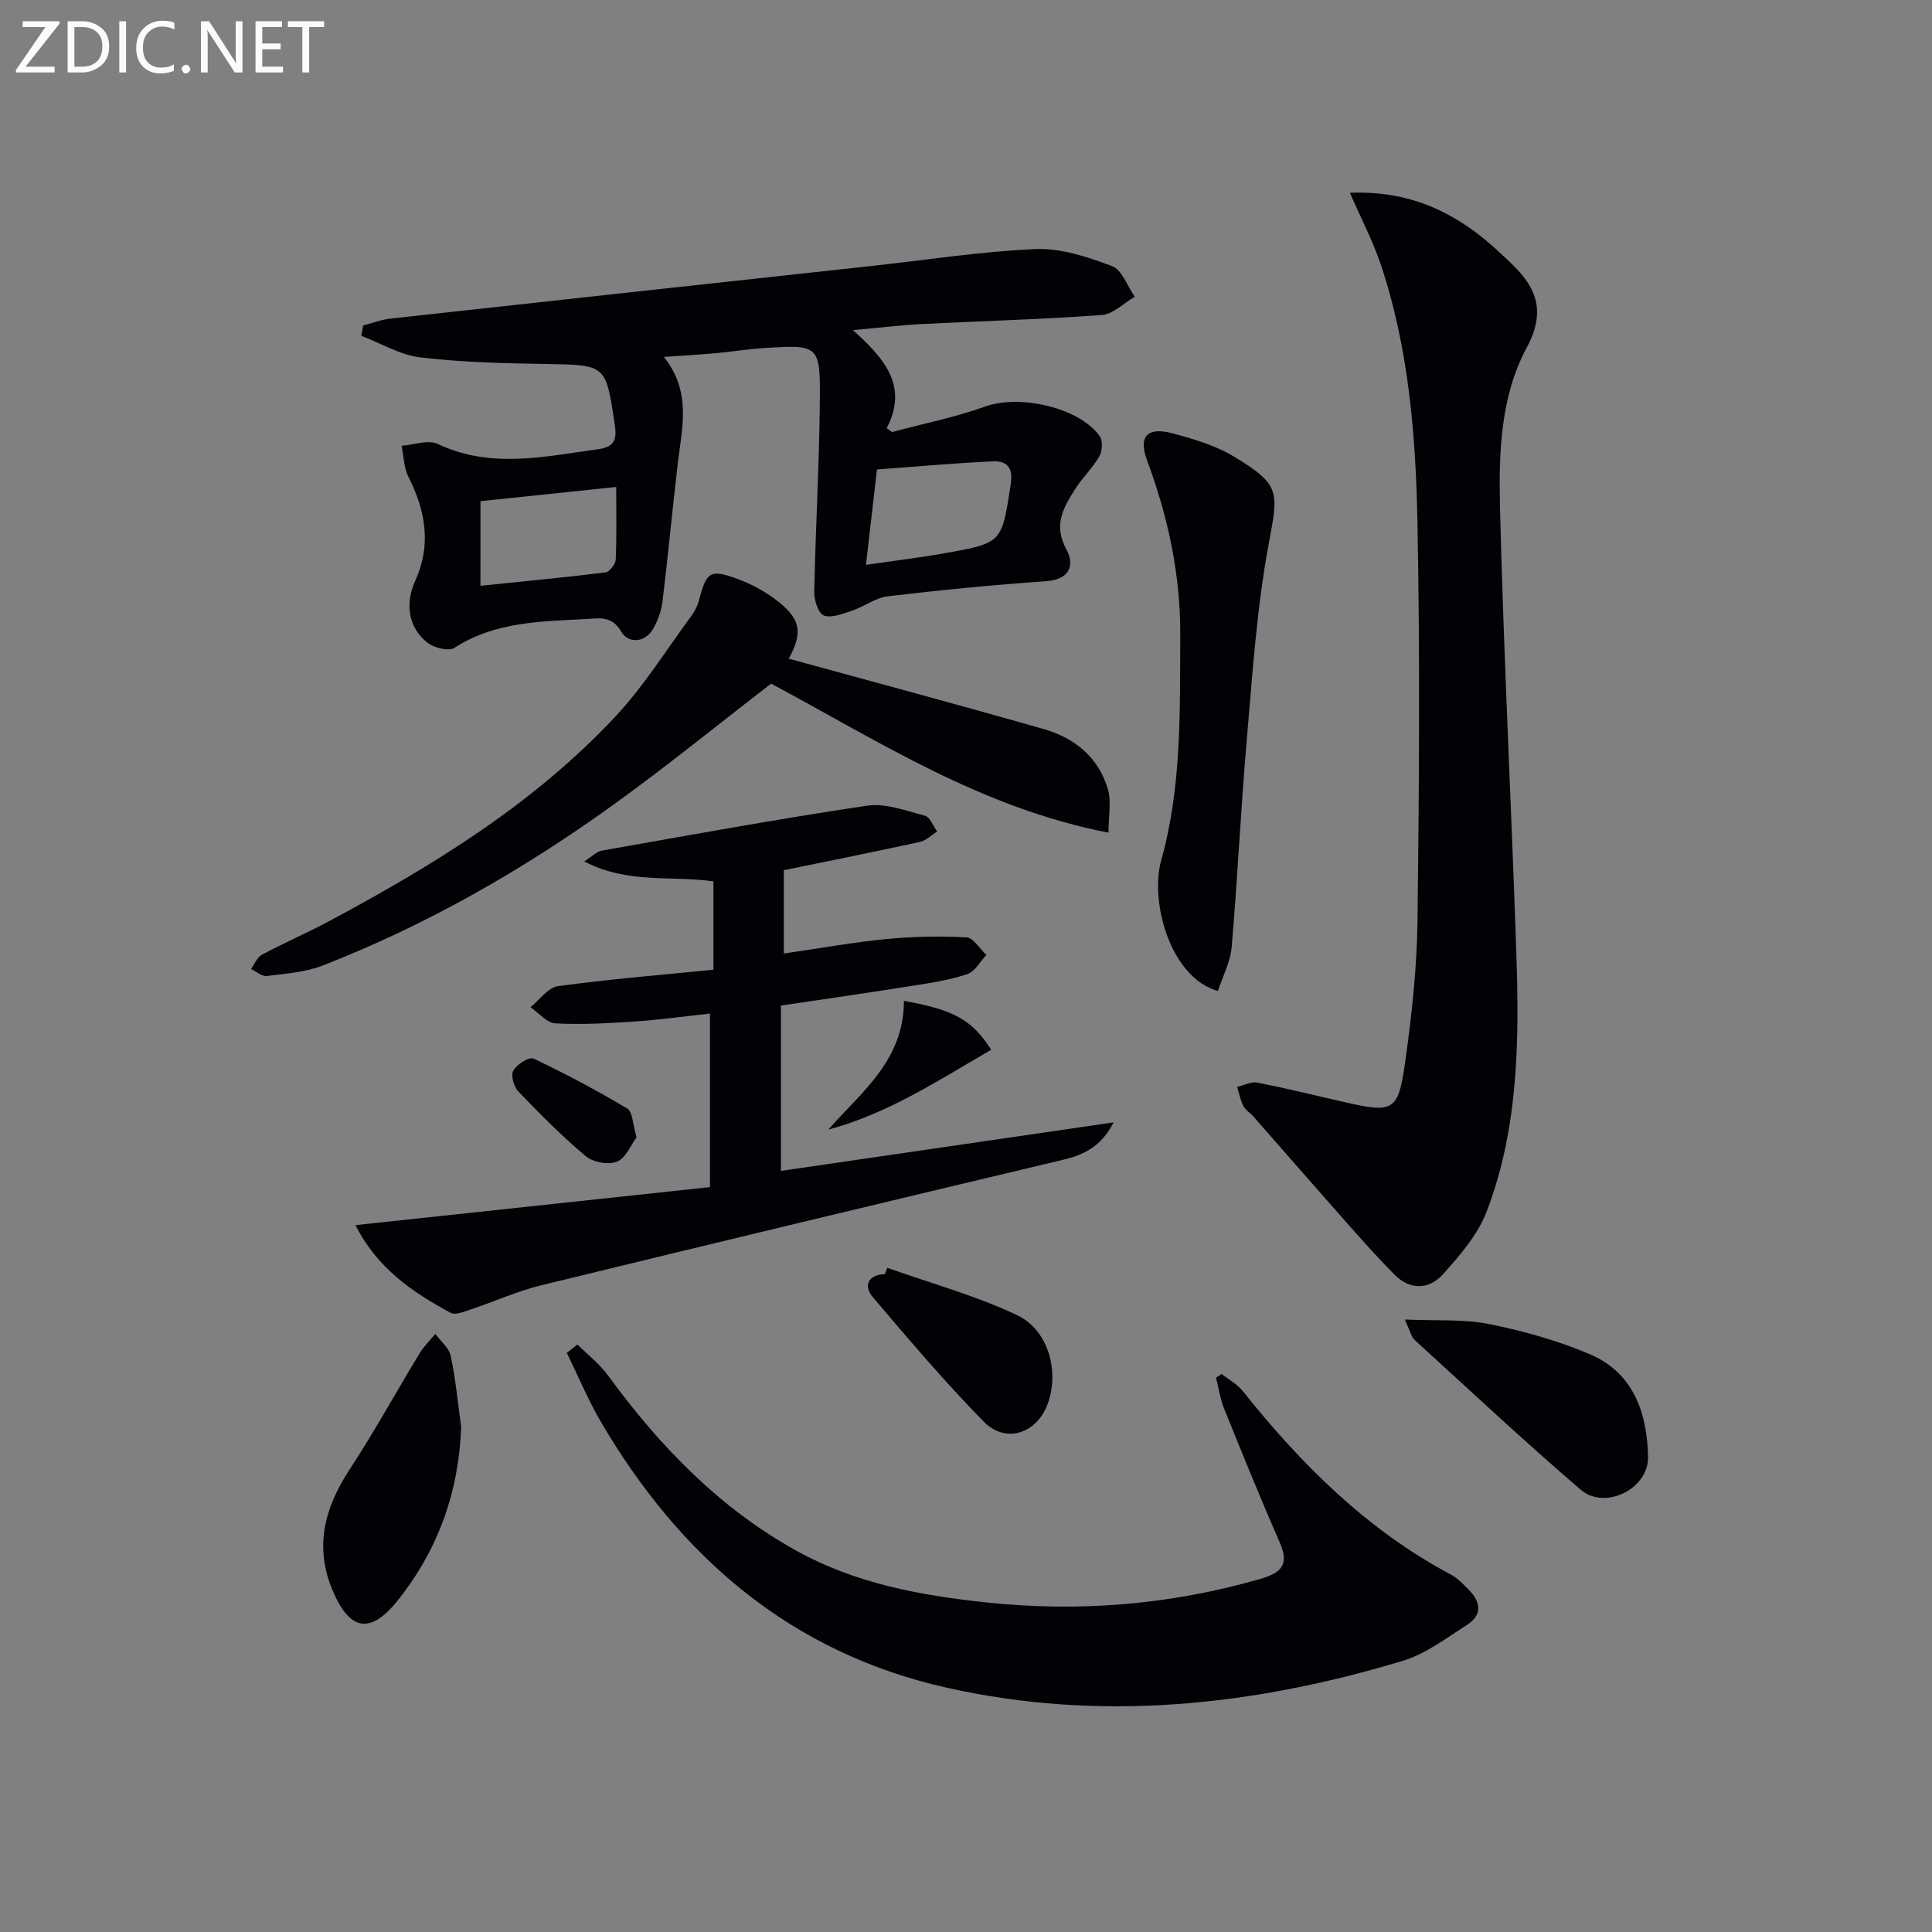 <svg enable-background="new 0 0 400 400" viewBox="0 0 400 400" xmlns="http://www.w3.org/2000/svg"><rect x="0" y="0" width="400" height="400" fill="#808080" stroke="none"/><g fill="#010106"><path d="m75.19 67.39c1.84-.48 3.65-1.2 5.52-1.41 33.18-3.67 66.36-7.27 99.54-10.89 11.4-1.24 22.77-3.04 34.19-3.52 5.24-.22 10.77 1.64 15.8 3.53 2.07.78 3.17 4.15 4.7 6.34-2.27 1.31-4.48 3.61-6.84 3.78-12.43.91-24.91 1.24-37.36 1.88-4.31.22-8.6.75-14.15 1.25 6.35 5.75 11.59 11.41 6.99 20.3.37.27.75.53 1.12.8 6.44-1.73 13.03-3.04 19.29-5.29 7.05-2.53 19.39.14 23.68 6.12.68.94.57 3.1-.06 4.19-1.39 2.43-3.52 4.42-5.02 6.8-2.39 3.78-4.56 7.4-1.85 12.38 1.75 3.21.91 6.33-4.16 6.68-10.93.76-21.86 1.83-32.74 3.12-2.55.3-4.88 2.12-7.4 2.97-1.91.64-4.2 1.58-5.86 1.02-1.12-.38-2.04-3.16-2-4.85.27-13.14 1.03-26.28 1.16-39.42.11-11.81-.16-11.84-11.68-11.1-3.31.21-6.6.76-9.91 1.06-3.28.3-6.58.47-10.7.76 5.79 7.27 3.74 14.68 2.88 22.03-1.12 9.54-2.01 19.12-3.17 28.65-.23 1.92-.96 3.9-1.92 5.58-1.77 3.12-5.25 2.99-6.58.69-1.96-3.4-4.49-2.83-7.15-2.69-9.44.52-18.96.51-27.43 5.98-1.2.77-4.27-.01-5.64-1.11-3.91-3.12-4.62-8.03-2.47-12.77 3.39-7.45 2.14-14.52-1.42-21.56-.95-1.88-.96-4.25-1.4-6.39 2.51-.18 5.47-1.32 7.45-.39 11.02 5.2 22.09 2.62 33.22 1.1 3.25-.45 3.96-1.81 3.47-5.05-1.88-12.53-1.75-12.4-14.37-12.6-8.63-.14-17.31-.35-25.87-1.36-4.2-.5-8.17-2.92-12.24-4.47.14-.72.26-1.43.38-2.14zm104.09 49.56c6.1-.89 11.35-1.52 16.55-2.45 11.76-2.1 11.56-2.19 13.44-14.28.57-3.66-1.02-4.83-3.78-4.7-8.05.37-16.08 1.11-23.92 1.68-.79 6.84-1.49 12.88-2.29 19.75zm-79.81 4.33c8.87-.91 17.4-1.72 25.9-2.77.83-.1 2.06-1.71 2.11-2.65.21-4.93.1-9.88.1-15.04-9.69 1.01-18.82 1.97-28.1 2.94-.01 5.69-.01 11.25-.01 17.52z"/><path d="m279.48 39.92c11.94-.49 21.05 3.68 29.12 10.65 1.13.98 2.2 2.03 3.31 3.04 5.65 5.16 8.63 10.1 4.16 18.41-5.43 10.07-5.78 21.86-5.51 33.11.76 30.75 2.35 61.48 3.38 92.23.61 18.15.46 36.35-6.19 53.59-1.83 4.75-5.51 8.97-8.98 12.85-2.91 3.26-6.86 3.35-10.13.03-3.49-3.54-6.8-7.27-10.1-10.99-6.38-7.21-12.7-14.47-19.05-21.7-.66-.75-1.62-1.31-2.06-2.16-.62-1.21-.88-2.61-1.29-3.93 1.39-.33 2.87-1.16 4.14-.91 6.02 1.18 11.99 2.65 17.98 4.02 10.23 2.34 11.22 2 12.67-8.3 1.36-9.68 2.43-19.47 2.55-29.23.34-27.48.52-54.97-.01-82.44-.35-18.08-1.81-36.19-7.63-53.54-1.62-4.79-4-9.31-6.36-14.73z"/><path d="m162.28 180.17v17.25c7.24-1.05 14.16-2.31 21.15-2.99 5.52-.54 11.13-.65 16.67-.36 1.43.08 2.75 2.37 4.12 3.65-1.3 1.37-2.37 3.42-3.95 3.96-3.55 1.2-7.33 1.78-11.06 2.37-9.32 1.48-18.66 2.82-27.53 4.14v34.23c23.35-3.4 45.62-6.65 68.87-10.04-2.64 5.15-6.27 6.74-10.58 7.77-35.97 8.56-71.94 17.17-107.86 25.94-4.98 1.21-9.72 3.38-14.6 5-1.37.45-3.22 1.25-4.22.71-7.95-4.27-15.27-9.32-19.69-18.15 25.03-2.68 49.6-5.32 73.39-7.87 0-12.72 0-23.98 0-35.93-5.79.63-10.66 1.32-15.57 1.64-5.47.36-10.98.68-16.44.39-1.77-.1-3.44-2.18-5.15-3.35 1.89-1.51 3.64-4.08 5.7-4.36 10.65-1.45 21.38-2.32 32.18-3.4 0-6.77 0-12.39 0-18.29-8.64-1.26-17.76.58-26.74-4.13 1.76-1.13 2.6-2.06 3.58-2.23 18.3-3.22 36.57-6.58 54.94-9.31 3.84-.57 8.08 1.04 12.02 2.08 1.05.28 1.69 2.14 2.52 3.27-1.18.73-2.27 1.86-3.55 2.14-9.24 2.03-18.51 3.88-28.2 5.87z"/><path d="m119.55 278.37c2.11 2.1 4.55 3.96 6.28 6.34 10.73 14.67 23.07 27.52 39.18 36.42 12.21 6.75 25.57 9.18 39.14 10.63 19.19 2.05 38.12.51 56.75-4.85 4.53-1.3 6.05-3.04 4.03-7.63-4-9.12-7.74-18.36-11.47-27.59-.82-2.04-1.14-4.29-1.69-6.45.39-.26.78-.51 1.16-.77 1.46 1.15 3.2 2.08 4.33 3.49 12.15 15.22 25.73 28.78 43.14 38.05 1.43.76 2.62 2.05 3.78 3.23 2.42 2.47 2.7 5.16-.39 7.13-4.31 2.75-8.59 6.05-13.37 7.49-31.01 9.35-62.58 12.72-94.49 5.54-32.12-7.22-55.06-26.98-71.45-54.9-2.71-4.61-4.77-9.59-7.13-14.41.75-.58 1.47-1.15 2.2-1.72z"/><path d="m163.3 136.37c17.8 4.89 35.39 9.59 52.89 14.61 6.35 1.82 11.29 5.87 13.19 12.44.75 2.6.12 5.6.12 8.97-26.44-5.11-47.71-19.03-69.85-30.85-10.88 8.38-21.57 17.09-32.74 25.13-18.67 13.45-38.57 24.83-60.06 33.22-3.62 1.41-7.72 1.69-11.63 2.18-1 .13-2.16-.94-3.24-1.46.73-1 1.25-2.41 2.23-2.94 4.53-2.42 9.26-4.46 13.79-6.88 21.64-11.56 42.5-24.34 59.4-42.43 5.97-6.38 10.66-13.96 15.88-21.04.68-.92 1.18-2.04 1.47-3.15 1.52-5.82 2.32-6.39 7.99-4.29 2.61.97 5.18 2.31 7.43 3.95 5.64 4.1 6.18 7 3.13 12.54z"/><path d="m252.15 205.18c-9.88-2.82-14.13-18.48-11.73-27.07 4.27-15.25 3.85-30.84 3.94-46.46.08-12.66-2.52-24.61-6.89-36.39-1.84-4.94.12-6.92 5.22-5.56 4.42 1.18 9.01 2.53 12.87 4.88 9.72 5.9 9.1 7.25 7.07 18.25-2.46 13.32-3.34 26.95-4.51 40.49-1.24 14.21-1.88 28.47-3.11 42.69-.26 3.12-1.87 6.14-2.86 9.17z"/><path d="m95.48 295.42c-.48 13.48-4.78 25.44-13.11 35.9-5.68 7.13-9.97 6.38-13.53-2.1-3.78-9.01-1.65-17.02 3.5-24.9 5.14-7.86 9.67-16.12 14.55-24.15.88-1.45 2.15-2.67 3.24-3.99 1.1 1.5 2.83 2.87 3.18 4.53 1.03 4.84 1.49 9.79 2.17 14.71z"/><path d="m290.85 273.19c6.59.3 12.19-.12 17.49.95 7.09 1.43 14.21 3.42 20.85 6.25 9.04 3.86 11.85 12.2 12.02 21.26.13 6.61-8.93 11.08-13.93 6.79-11.73-10.07-23.03-20.65-34.45-31.07-.63-.59-.81-1.66-1.98-4.18z"/><path d="m183.69 262.49c8.99 3.19 18.29 5.73 26.87 9.79 6.53 3.1 8.74 11.57 6.42 18.19-2.2 6.29-8.71 8.56-13.32 3.85-8.02-8.17-15.44-16.93-22.87-25.66-2.22-2.61-.9-4.78 2.44-4.86.14-.43.3-.87.46-1.31z"/><path d="m187.15 207.22c10.36 1.85 14.06 3.89 18.07 10.12-10.87 6.29-21.35 13.22-33.75 16.54 6.98-7.87 15.67-14.39 15.68-26.66z"/><path d="m131.79 235.47c-1.19 1.6-2.23 4.3-4.05 5.04-1.77.71-4.95.13-6.47-1.14-4.93-4.13-9.49-8.74-13.95-13.39-.93-.97-1.6-3.34-1.05-4.31.73-1.29 3.29-2.93 4.17-2.51 6.63 3.14 13.13 6.59 19.43 10.36 1.13.67 1.12 3.26 1.92 5.95z"/></g><path d="m12.4 4.8-7.1 9h6v1.2h-8v-.5l6.1-8.9h-4.7v-1.2h7.6v.4z" fill="#fafbfa"/><path d="m14 14v-9.6h3c1.6 0 2.9.5 4 1.4s1.6 2.2 1.6 3.8-.5 3-1.6 3.9-2.4 1.5-4 1.5h-3zm1.4-8.4v8.2h1.6c1.3 0 2.4-.4 3.1-1.1s1.1-1.8 1.1-3.1-.4-2.3-1.2-3-1.8-1-3.1-1z" fill="#fafbfa"/><path d="m26.1 4.4v10.6h-1.4v-10.6z" fill="#fafbfa"/><path d="m36.1 14.6c-.8.4-1.8.6-2.9.6-1.5 0-2.7-.5-3.6-1.4s-1.4-2.2-1.4-3.8c0-1.7.5-3.1 1.5-4.1s2.3-1.6 3.9-1.6c1 0 1.8.1 2.5.4v1.4c-.8-.4-1.6-.6-2.5-.6-1.2 0-2.1.4-2.9 1.2s-1.1 1.8-1.1 3.2c0 1.3.3 2.3 1 3s1.6 1.1 2.7 1.1c1 0 2-.2 2.7-.7v1.3z" fill="#fafbfa"/><path d="m37.6 14.3c0-.2.1-.5.3-.6s.4-.3.6-.3c.3 0 .5.1.6.3s.3.4.3.6-.1.4-.3.6-.4.3-.6.3c-.3 0-.5-.1-.6-.3s-.3-.4-.3-.6z" fill="#fafbfa"/><path d="m50.2 15h-1.6l-5.3-8.2c-.2-.2-.3-.5-.4-.7 0 .2.1.7.1 1.5v7.4h-1.4v-10.6h1.7l5.2 8.1c.2.4.4.6.4.7 0-.3-.1-.8-.1-1.5v-7.3h1.4z" fill="#fafbfa"/><path d="m58.6 15h-5.7v-10.6h5.5v1.2h-4.1v3.4h3.8v1.2h-3.8v3.6h4.3z" fill="#fafbfa"/><path d="m67.1 5.6h-3.1v9.4h-1.4v-9.4h-3v-1.2h7.5z" fill="#fafbfa"/></svg>

